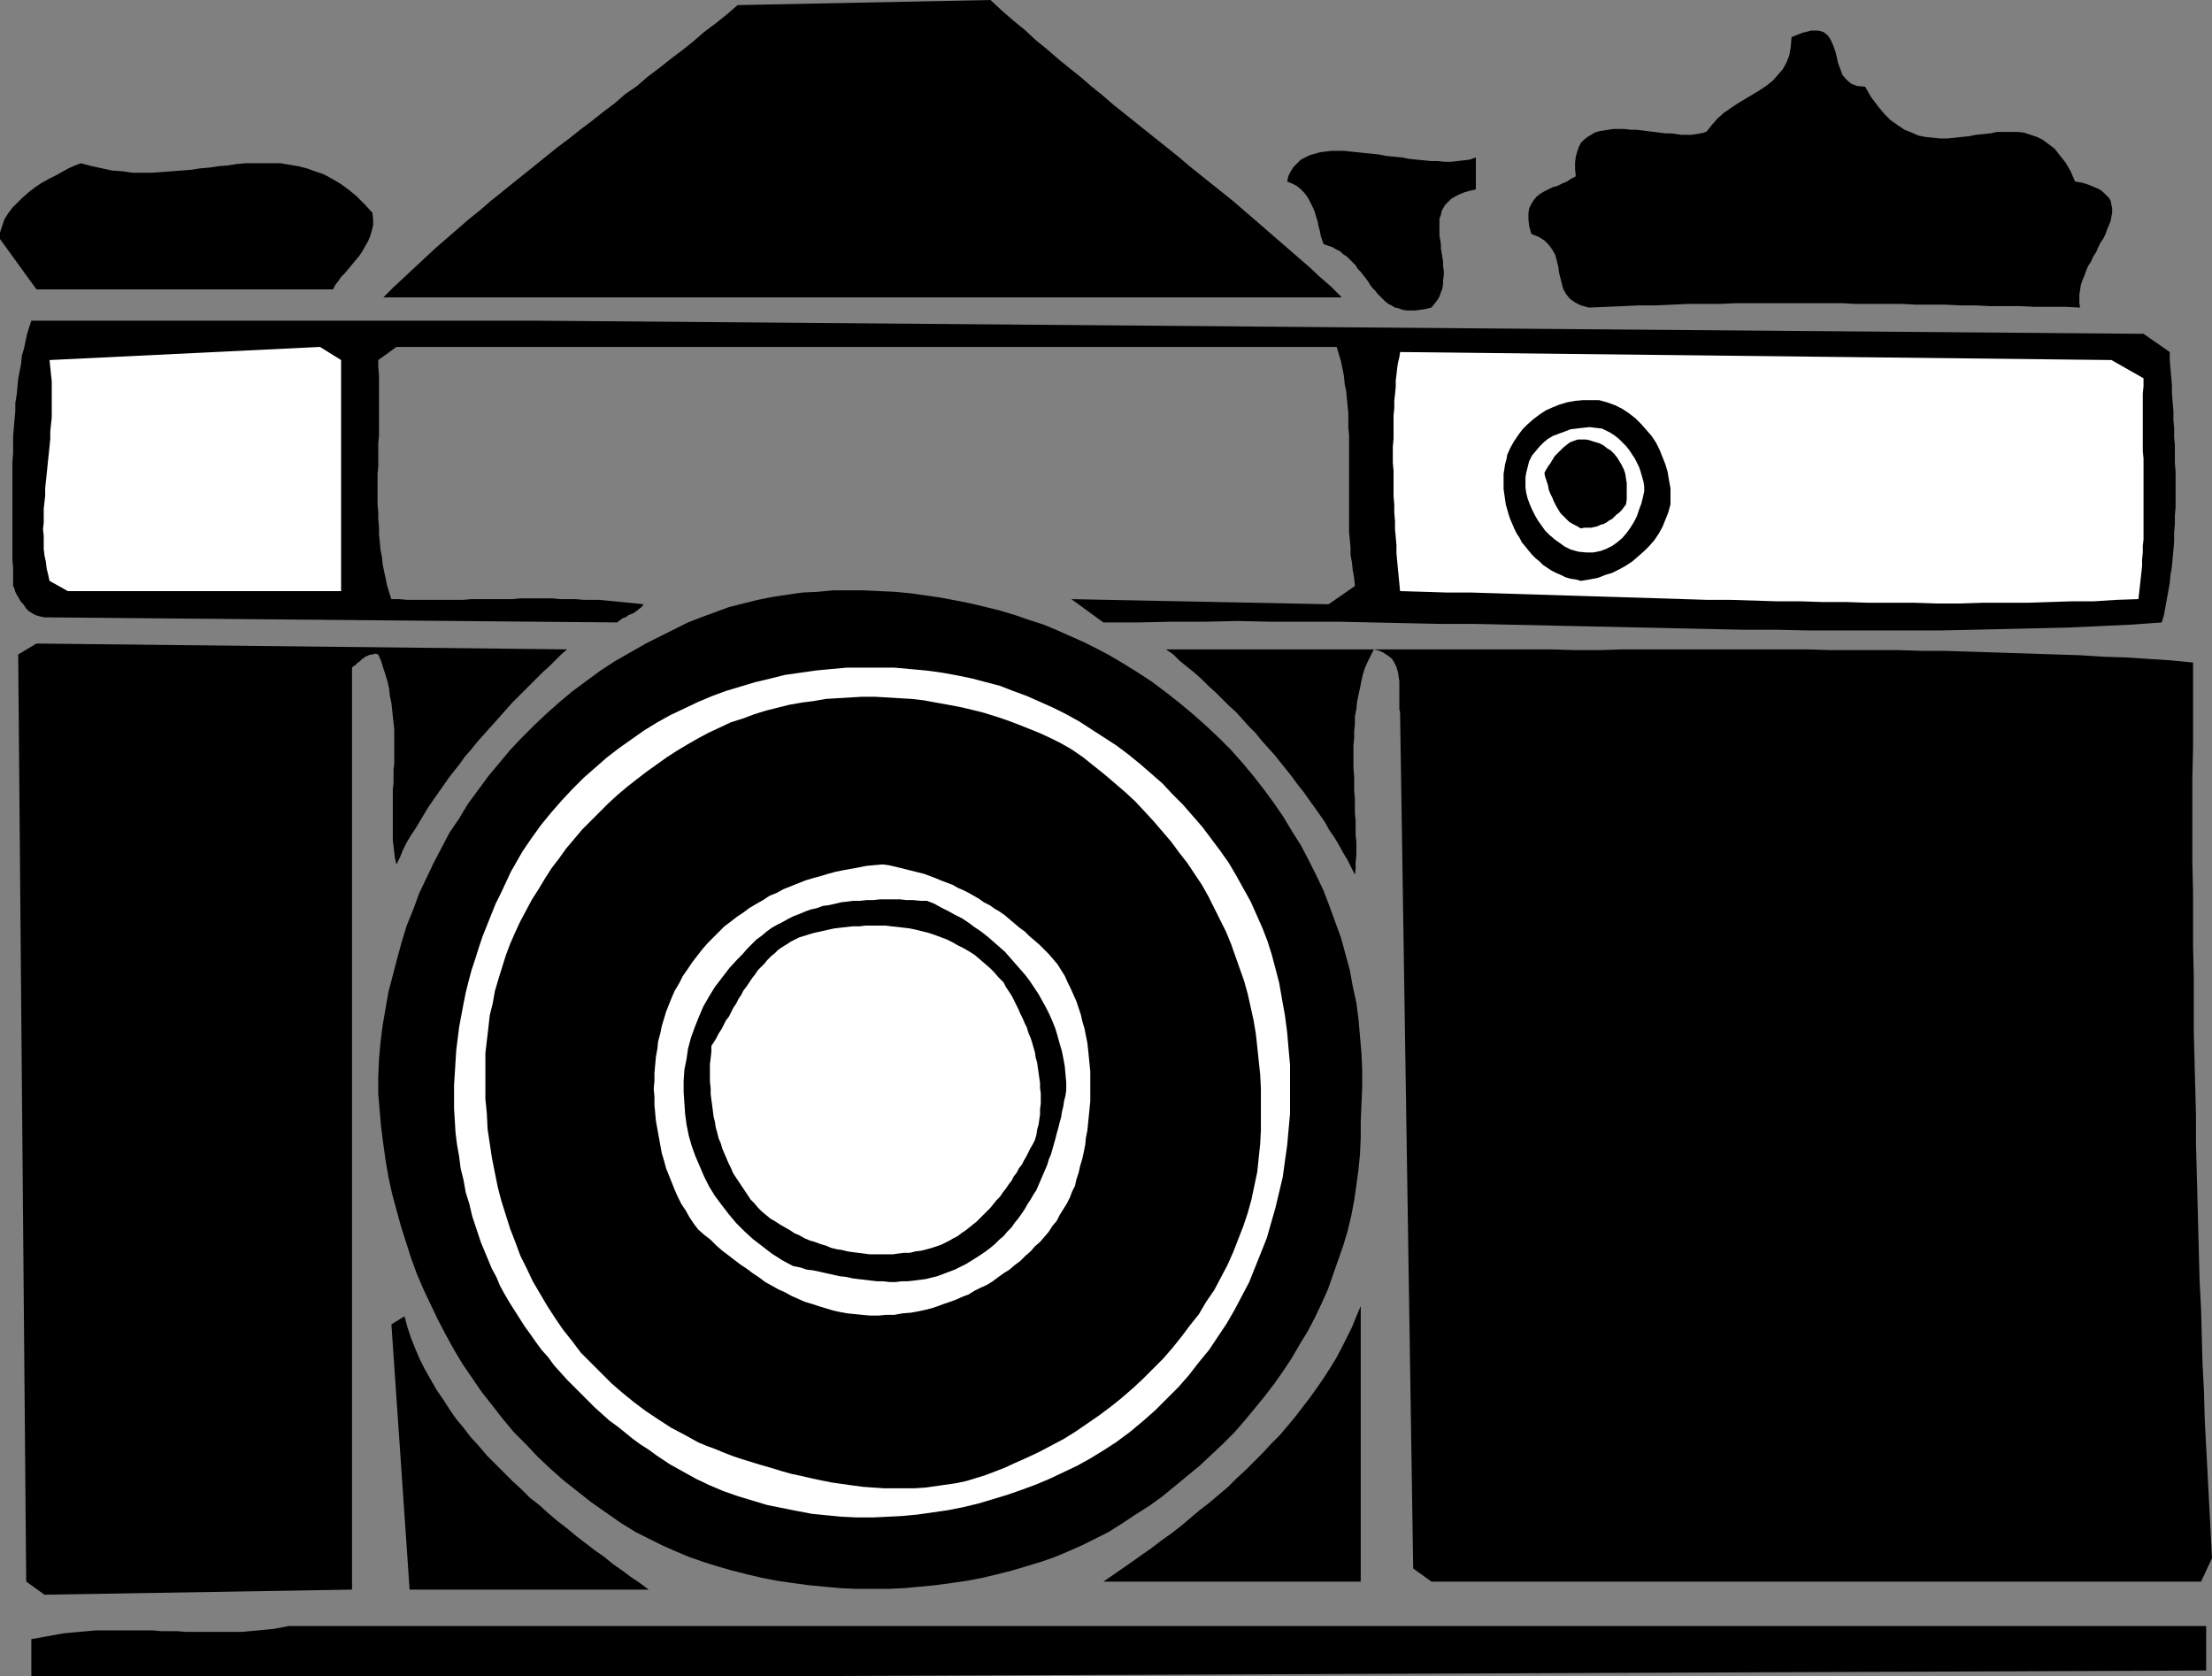 <?xml version="1.0" encoding="UTF-8" standalone="no"?>
<svg
   version="1.0"
   width="129.766mm"
   height="98.331mm"
   id="svg21"
   sodipodi:docname="Camera 06.wmf"
   xmlns:inkscape="http://www.inkscape.org/namespaces/inkscape"
   xmlns:sodipodi="http://sodipodi.sourceforge.net/DTD/sodipodi-0.dtd"
   xmlns="http://www.w3.org/2000/svg"
   xmlns:svg="http://www.w3.org/2000/svg">
  <rect width="100%" height="100%" fill="#808080" stroke="none"/>
  <sodipodi:namedview
     id="namedview21"
     pagecolor="#ffffff"
     bordercolor="#000000"
     borderopacity="0.25"
     inkscape:showpageshadow="2"
     inkscape:pageopacity="0.0"
     inkscape:pagecheckerboard="0"
     inkscape:deskcolor="#d1d1d1"
     inkscape:document-units="mm" />
  <defs
     id="defs1">
    <pattern
       id="WMFhbasepattern"
       patternUnits="userSpaceOnUse"
       width="6"
       height="6"
       x="0"
       y="0" />
  </defs>
  <path
     style="fill:#000000;fill-opacity:1;fill-rule:evenodd;stroke:none"
     d="M 8.08,64.149 H 73.851 l 0.485,-0.97 0.646,-0.808 0.646,-0.97 0.808,-0.808 0.808,-0.97 0.808,-0.97 0.808,-0.97 0.808,-0.97 0.646,-0.97 0.646,-1.131 0.646,-1.131 0.485,-1.131 0.323,-1.131 0.323,-1.293 v -1.293 l -0.162,-1.454 -1.778,-1.939 -1.778,-1.777 -1.778,-1.454 -1.778,-1.293 -1.939,-1.131 -1.778,-0.97 -1.939,-0.646 -1.778,-0.646 -1.939,-0.485 -1.939,-0.323 -1.939,-0.323 h -1.778 -1.939 -2.101 -1.939 l -1.939,0.162 -1.939,0.323 -2.101,0.162 -2.101,0.323 -1.939,0.162 -2.101,0.323 -2.101,0.162 -2.101,0.162 -2.101,0.162 -2.262,0.162 h -2.101 -2.262 l -2.262,-0.323 -2.262,-0.162 -2.262,-0.485 -2.262,-0.485 -2.424,-0.646 -1.293,0.485 -1.454,0.646 -1.454,0.808 -1.454,0.808 -1.616,0.808 L 9.211,40.558 7.757,41.527 6.302,42.658 5.01,43.789 3.878,44.92 2.747,46.051 1.778,47.344 0.97,48.637 0.485,50.091 0,51.545 v 1.454 z"
     id="path1" />
  <path
     style="fill:#000000;fill-opacity:1;fill-rule:evenodd;stroke:none"
     d="m 9.858,136.862 127.017,1.131 0.323,-0.323 0.323,-0.162 0.323,-0.323 0.323,-0.162 0.485,-0.162 0.323,-0.162 0.323,-0.323 0.485,-0.162 0.323,-0.162 0.485,-0.162 0.323,-0.323 0.323,-0.162 0.323,-0.323 0.485,-0.323 0.323,-0.323 0.323,-0.485 -1.616,-0.162 -1.616,-0.162 -1.616,-0.162 -1.616,-0.162 -1.778,-0.162 -1.616,-0.162 h -1.778 -1.616 l -1.778,-0.162 h -1.778 -1.616 l -1.778,-0.162 h -1.778 -1.778 -1.778 -1.778 l -1.778,0.162 h -1.778 -1.778 -1.939 -1.778 -1.778 l -1.778,0.162 H 101 99.222 97.445 95.505 93.889 92.112 90.173 L 88.557,132.822 h -1.778 l -0.485,-1.454 -0.485,-1.616 -0.323,-1.616 -0.323,-1.454 -0.323,-1.616 -0.162,-1.616 -0.323,-1.616 -0.162,-1.777 -0.162,-1.616 v -1.616 l -0.162,-1.616 v -1.616 l -0.162,-1.777 v -1.616 -1.777 -1.616 -1.777 l 0.162,-1.616 v -1.777 -1.616 -1.777 l 0.162,-1.616 v -1.777 -1.616 -1.777 -1.616 -1.777 -1.616 -1.616 -1.777 l -0.162,-1.616 v -1.616 l 4.04,-2.909 H 296.374 l 0.485,1.616 0.485,1.616 0.323,1.616 0.323,1.616 0.162,1.777 0.323,1.454 0.162,1.777 0.162,1.616 0.162,1.616 v 1.616 1.616 l 0.162,1.616 v 1.616 1.616 1.616 1.616 1.616 1.777 1.616 1.616 1.616 1.777 1.616 1.616 1.777 l 0.162,1.616 0.162,1.777 v 1.616 l 0.323,1.777 0.162,1.616 0.323,1.777 0.162,1.777 -5.818,4.04 -57.045,-1.131 7.11,5.171 h 7.434 l 7.434,-0.162 h 7.434 l 7.434,-0.162 7.595,0.162 h 7.434 7.595 l 7.434,0.162 7.434,0.162 7.595,0.162 h 7.434 l 7.595,0.162 7.434,0.162 7.434,0.162 7.595,0.162 7.434,0.162 7.434,0.162 7.272,0.162 7.434,0.162 h 7.434 l 7.272,0.162 h 7.272 7.272 7.272 7.11 l 7.272,-0.162 7.11,-0.162 6.949,-0.162 7.11,-0.162 6.949,-0.323 6.949,-0.323 6.787,-0.485 0.485,-1.616 0.323,-1.777 0.323,-1.777 0.323,-1.777 0.323,-1.777 0.162,-1.777 0.323,-1.939 0.162,-1.777 0.162,-1.777 0.162,-1.939 v -1.939 l 0.162,-1.939 V 114.24 l 0.162,-1.777 v -1.939 -1.939 -1.939 -2.101 l -0.162,-1.777 v -2.101 -1.939 l -0.162,-1.777 v -1.939 l -0.162,-1.939 v -1.939 l -0.162,-1.939 -0.162,-1.939 V 85.478 l -0.162,-1.939 -0.162,-1.777 -0.162,-1.939 V 78.045 L 475.265,74.006 118.776,71.097 H 6.949 L 6.464,72.551 5.979,74.167 5.656,75.621 5.333,77.237 4.848,78.853 4.686,80.63 4.363,82.246 4.04,84.024 3.878,85.64 3.717,87.417 3.394,89.356 v 1.777 l -0.162,1.777 -0.162,1.939 -0.162,1.777 v 1.939 1.939 l -0.162,1.939 v 1.939 1.777 2.101 1.939 1.939 1.939 1.939 1.939 2.101 1.939 1.939 l 0.162,2.101 v 1.939 1.939 l 0.323,0.646 0.162,0.646 0.323,0.646 0.323,0.485 0.323,0.646 0.323,0.485 0.485,0.485 0.323,0.485 0.323,0.485 0.485,0.485 0.485,0.323 0.485,0.323 0.646,0.323 0.485,0.162 0.646,0.162 z"
     id="path2" />
  <path
     style="fill:#000000;fill-opacity:1;fill-rule:evenodd;stroke:none"
     d="M 9.858,353.546 78.053,352.415 V 148.011 l 0.323,-0.323 0.323,-0.162 0.323,-0.323 0.323,-0.323 0.323,-0.162 0.323,-0.323 0.323,-0.323 0.323,-0.162 0.323,-0.323 0.485,-0.162 0.323,-0.162 0.485,-0.162 h 0.323 l 0.485,-0.162 h 0.323 l 0.485,0.162 0.646,1.454 0.485,1.616 0.485,1.454 0.485,1.616 0.323,1.454 0.162,1.616 0.323,1.454 0.162,1.454 0.162,1.616 0.162,1.454 0.162,1.454 v 1.454 1.616 1.454 1.454 1.454 l -0.162,1.454 v 1.616 1.293 l -0.162,1.454 v 1.454 1.454 1.454 1.454 1.293 1.454 1.293 1.454 l 0.162,1.293 0.162,1.454 0.162,1.293 0.323,1.293 0.808,-1.616 0.646,-1.616 0.808,-1.616 0.97,-1.616 0.97,-1.454 0.97,-1.616 0.97,-1.616 0.97,-1.616 1.131,-1.616 1.131,-1.616 1.131,-1.616 1.131,-1.616 1.131,-1.454 1.293,-1.616 1.131,-1.616 1.293,-1.454 1.293,-1.616 1.293,-1.454 1.293,-1.454 1.454,-1.616 1.293,-1.454 1.293,-1.454 1.293,-1.454 1.454,-1.454 1.293,-1.293 1.454,-1.454 1.293,-1.293 1.293,-1.293 1.454,-1.293 1.293,-1.293 1.293,-1.293 1.293,-1.131 -117.645,-1.293 -4.04,2.424 1.778,205.535 z"
     id="path3" />
  <path
     style="fill:#000000;fill-opacity:1;fill-rule:evenodd;stroke:none"
     d="m 164.832,371.644 324.331,-1.293 v -9.857 H 63.994 l -1.616,0.323 -1.778,0.323 -1.778,0.162 -1.616,0.162 -1.778,0.162 -1.778,0.162 H 51.874 50.096 48.318 46.541 44.763 42.986 41.208 l -1.939,-0.162 H 37.491 35.714 l -1.778,-0.162 H 31.997 30.219 28.442 26.664 24.725 22.947 21.17 l -1.778,0.162 -1.778,0.162 -1.778,0.162 -1.778,0.162 -1.778,0.323 -1.778,0.323 -1.778,0.323 -1.778,0.323 v 8.241 z"
     id="path4" />
  <path
     style="fill:#ffffff;fill-opacity:1;fill-rule:evenodd;stroke:none"
     d="M 15.029,131.045 H 75.629 V 79.823 l -4.686,-2.909 -59.954,2.909 0.162,1.616 0.162,1.616 0.162,1.454 v 1.616 1.616 1.616 1.616 1.616 l -0.162,1.454 -0.162,1.616 v 1.616 l -0.162,1.616 -0.162,1.616 -0.162,1.454 -0.162,1.616 -0.162,1.616 -0.162,1.454 -0.162,1.616 v 1.616 l -0.162,1.454 -0.162,1.454 v 1.616 1.454 l -0.162,1.454 0.162,1.454 v 1.454 1.454 l 0.162,1.454 0.323,1.454 0.162,1.454 0.323,1.293 0.323,1.454 z"
     id="path5" />
  <path
     style="fill:#000000;fill-opacity:1;fill-rule:evenodd;stroke:none"
     d="m 140.915,339.65 2.909,1.454 2.909,1.454 2.909,1.293 3.07,1.293 3.232,1.131 3.07,0.97 3.394,0.97 3.232,0.808 3.394,0.808 3.394,0.646 3.394,0.485 3.555,0.485 3.394,0.323 3.555,0.323 3.555,0.162 h 3.394 3.555 l 3.555,-0.162 3.555,-0.323 3.394,-0.323 3.555,-0.485 3.394,-0.485 3.394,-0.646 3.394,-0.808 3.232,-0.808 3.232,-0.97 3.232,-0.97 3.232,-1.131 3.07,-1.293 2.909,-1.293 2.909,-1.454 2.909,-1.454 3.07,-1.939 2.909,-1.939 3.07,-1.939 2.909,-2.101 2.747,-2.262 2.747,-2.262 2.747,-2.262 2.586,-2.424 2.586,-2.424 2.424,-2.424 2.262,-2.585 2.262,-2.747 2.262,-2.747 2.101,-2.747 1.939,-2.747 1.939,-2.909 1.778,-3.07 1.778,-2.909 1.616,-3.07 1.454,-3.07 1.454,-3.232 1.131,-3.232 1.131,-3.232 1.131,-3.232 0.97,-3.232 0.808,-3.393 0.646,-3.393 0.485,-3.393 0.485,-3.555 0.323,-3.393 0.162,-3.555 v -3.555 l 0.162,-3.878 0.162,-3.716 v -3.878 l -0.162,-3.716 -0.323,-3.716 -0.323,-3.716 -0.485,-3.716 -0.808,-3.716 -0.646,-3.555 -0.97,-3.555 -0.97,-3.555 -1.293,-3.555 -1.293,-3.555 -1.293,-3.393 -1.616,-3.393 -1.616,-3.232 -1.778,-3.393 -1.939,-3.07 -1.939,-3.232 -2.101,-3.07 -2.262,-3.07 -2.262,-2.909 -2.424,-2.909 -2.586,-2.909 -2.747,-2.747 -2.747,-2.585 -2.909,-2.585 -2.909,-2.424 -3.07,-2.424 -3.232,-2.424 -3.232,-2.101 -3.394,-2.101 -2.747,-1.616 -2.747,-1.454 -2.909,-1.454 -2.909,-1.293 -2.909,-1.293 -3.07,-1.293 -3.07,-0.97 -3.232,-1.131 -3.232,-0.97 -3.232,-0.808 -3.394,-0.808 -3.232,-0.646 -3.394,-0.646 -3.394,-0.485 -3.394,-0.485 -3.394,-0.323 -3.555,-0.162 -3.394,-0.162 h -3.394 -3.394 l -3.394,0.323 -3.394,0.162 -3.394,0.485 -3.232,0.485 -3.232,0.646 -3.232,0.808 -3.232,0.808 -3.07,1.131 -3.07,1.131 -2.909,1.131 -2.909,1.454 -2.909,1.454 -3.555,1.777 -3.394,1.939 -3.394,1.939 -3.232,2.101 -3.07,2.262 -3.07,2.262 -2.909,2.424 -2.909,2.585 -2.747,2.585 -2.747,2.747 -2.586,2.747 -2.424,2.909 -2.424,2.909 -2.262,3.07 -2.262,3.07 -1.939,3.232 -2.101,3.07 -1.778,3.393 -1.778,3.393 -1.616,3.393 -1.616,3.393 -1.293,3.555 -1.454,3.555 -1.131,3.716 -0.97,3.555 -0.97,3.716 -0.97,3.716 -0.646,3.716 -0.646,3.716 -0.485,3.878 -0.323,3.716 -0.162,3.878 v 3.716 l 0.323,3.716 0.323,3.716 0.485,3.716 0.485,3.555 0.646,3.716 0.808,3.716 0.97,3.555 0.97,3.555 1.131,3.555 1.131,3.555 1.293,3.555 1.454,3.393 1.616,3.393 1.616,3.393 1.778,3.393 1.778,3.232 1.939,3.232 2.101,3.07 2.101,3.07 2.424,3.07 2.262,2.909 2.424,2.909 2.747,2.747 2.586,2.747 2.747,2.585 2.909,2.585 3.07,2.424 3.07,2.424 3.232,2.262 3.232,2.262 z"
     id="path6" />
  <path
     style="fill:#000000;fill-opacity:1;fill-rule:evenodd;stroke:none"
     d="m 297.505,65.926 -2.424,-2.424 -2.424,-2.101 -2.424,-2.262 -2.424,-2.101 -2.424,-2.101 -2.424,-2.101 -2.424,-2.101 -2.424,-2.101 -2.262,-1.939 -2.424,-2.101 -2.424,-1.939 -2.424,-1.939 -2.424,-1.939 -2.424,-1.939 -2.262,-1.939 -2.424,-1.939 -2.424,-1.939 -2.424,-1.939 -2.424,-1.939 -2.424,-1.939 -2.424,-1.939 -2.424,-2.101 -2.424,-1.939 -2.424,-2.101 -2.424,-1.939 -2.586,-2.101 -2.424,-2.101 -2.586,-2.101 -2.424,-2.262 -2.586,-2.101 -2.586,-2.262 L 219.614,0 l -56.075,1.131 -2.424,2.101 -2.424,1.939 -2.586,1.939 -2.424,2.101 -2.424,1.939 -2.586,1.939 -2.424,1.939 -2.586,1.939 -2.424,2.101 -2.586,1.777 -2.424,2.101 -2.586,1.939 -2.424,1.939 -2.586,1.939 -2.424,1.939 -2.586,1.939 -2.424,1.939 -2.586,2.101 -2.424,1.939 -2.424,1.939 -2.586,2.101 -2.424,1.939 -2.424,2.101 -2.424,1.939 -2.424,2.101 -2.424,2.101 -2.424,2.101 -2.262,2.101 -2.424,2.262 -2.262,2.101 -2.424,2.262 -2.262,2.262 z"
     id="path7" />
  <path
     style="fill:#000000;fill-opacity:1;fill-rule:evenodd;stroke:none"
     d="m 90.819,352.415 h 1.293 1.454 1.454 1.454 1.454 1.616 1.616 1.616 1.616 1.778 1.616 1.778 1.778 1.778 1.778 1.778 1.778 1.778 1.778 1.778 1.778 1.778 1.778 1.778 1.616 1.778 1.616 1.616 1.616 1.616 1.616 1.454 l -1.939,-1.454 -1.939,-1.293 -1.939,-1.454 -2.101,-1.454 -1.939,-1.616 -2.101,-1.454 -2.101,-1.616 -2.101,-1.616 -1.939,-1.616 -2.101,-1.616 -2.101,-1.777 -1.939,-1.777 -2.101,-1.616 -1.939,-1.939 -1.939,-1.777 -1.939,-1.939 -1.778,-1.777 -1.939,-1.939 -1.778,-2.101 -1.778,-1.939 -1.616,-2.101 -1.616,-1.939 -1.454,-2.101 -1.454,-2.262 -1.454,-2.101 -1.293,-2.262 -1.293,-2.262 -1.131,-2.262 -0.97,-2.262 -0.97,-2.424 -0.808,-2.424 -0.646,-2.424 -2.909,1.777 z"
     id="path8" />
  <path
     style="fill:#ffffff;fill-opacity:1;fill-rule:evenodd;stroke:none"
     d="m 145.601,322.684 2.909,1.939 2.909,1.616 2.909,1.616 3.07,1.454 3.07,1.293 3.232,1.131 3.232,0.97 3.232,0.97 3.232,0.646 3.232,0.646 3.394,0.646 3.232,0.323 3.394,0.323 3.394,0.162 h 3.394 l 3.394,-0.162 3.232,-0.162 3.394,-0.323 3.394,-0.485 3.394,-0.485 3.232,-0.646 3.394,-0.808 3.232,-0.97 3.232,-0.97 3.232,-1.131 3.07,-1.131 3.07,-1.293 3.07,-1.454 3.07,-1.454 2.909,-1.616 2.909,-1.777 2.747,-1.777 3.07,-2.262 2.909,-2.424 2.747,-2.424 2.586,-2.585 2.586,-2.585 2.262,-2.585 2.262,-2.909 2.262,-2.747 1.939,-2.909 1.939,-2.909 1.778,-3.07 1.616,-3.07 1.616,-3.07 1.293,-3.232 1.293,-3.232 1.293,-3.232 0.97,-3.393 0.97,-3.393 0.808,-3.393 0.808,-3.393 0.485,-3.555 0.485,-3.393 0.323,-3.555 0.323,-3.555 v -3.555 -3.716 -3.555 l -0.323,-3.555 -0.323,-3.716 -0.485,-3.716 -0.646,-3.555 -0.646,-3.716 -0.808,-3.07 -0.808,-3.07 -0.97,-3.07 -1.131,-2.909 -1.293,-2.909 -1.293,-2.909 -1.616,-2.909 -1.616,-2.909 -1.616,-2.747 -1.939,-2.747 -1.939,-2.585 -1.939,-2.585 -2.101,-2.424 -2.262,-2.585 -2.262,-2.262 -2.262,-2.424 -2.586,-2.262 -2.424,-2.101 -2.586,-2.101 -2.586,-1.939 -2.747,-1.777 -2.747,-1.777 -2.747,-1.777 -2.909,-1.616 -2.909,-1.454 -2.909,-1.293 -2.909,-1.293 -3.07,-1.131 -2.909,-1.131 -3.07,-0.808 -3.07,-0.808 -3.07,-0.646 -3.555,-0.646 -3.555,-0.485 -3.555,-0.323 -3.555,-0.323 h -3.555 -3.555 -3.394 l -3.555,0.323 -3.394,0.323 -3.394,0.485 -3.394,0.485 -3.232,0.808 -3.394,0.808 -3.232,0.97 -3.232,0.97 -3.07,1.131 -3.07,1.293 -3.07,1.454 -3.07,1.454 -2.909,1.616 -2.909,1.777 -2.747,1.939 -2.747,1.939 -2.747,2.101 -2.586,2.262 -2.586,2.262 -2.424,2.424 -2.424,2.585 -2.262,2.585 -2.262,2.747 -2.101,2.909 -2.101,3.07 -1.293,2.262 -1.293,2.262 -1.131,2.424 -1.131,2.424 -1.131,2.262 -0.97,2.424 -0.97,2.424 -0.97,2.424 -0.808,2.424 -0.808,2.585 -0.808,2.424 -0.646,2.424 -0.646,2.585 -0.485,2.424 -0.485,2.585 -0.485,2.585 -0.323,2.585 -0.323,2.585 -0.162,2.585 -0.162,2.585 -0.162,2.585 v 2.585 2.585 l 0.162,2.585 0.162,2.747 0.323,2.585 0.485,2.747 0.323,2.585 0.646,2.585 0.485,2.747 0.808,2.585 0.646,2.747 0.646,1.939 0.646,1.939 0.646,1.939 0.808,1.939 0.808,1.939 0.808,1.939 0.97,1.777 0.808,1.939 0.97,1.777 1.131,1.939 1.131,1.777 1.131,1.777 1.131,1.777 1.293,1.777 1.131,1.616 1.293,1.777 1.454,1.616 1.293,1.777 1.454,1.616 1.454,1.616 1.454,1.454 1.616,1.616 1.454,1.454 1.616,1.616 1.616,1.454 1.616,1.454 1.778,1.293 1.616,1.293 1.778,1.454 1.778,1.293 1.778,1.131 z"
     id="path9" />
  <path
     style="fill:#000000;fill-opacity:1;fill-rule:evenodd;stroke:none"
     d="m 154.813,319.775 1.939,0.808 1.778,0.646 1.939,0.808 2.101,0.808 1.939,0.646 2.101,0.646 2.101,0.646 2.262,0.646 2.101,0.646 2.262,0.646 2.262,0.485 2.101,0.485 2.262,0.485 2.424,0.485 2.262,0.323 2.262,0.323 2.424,0.323 2.262,0.162 2.424,0.162 h 2.262 2.262 2.262 l 2.424,-0.162 2.262,-0.323 2.262,-0.323 2.262,-0.323 2.262,-0.485 2.101,-0.646 2.101,-0.646 2.101,-0.808 2.101,-0.808 2.101,-0.97 2.909,-1.293 2.747,-1.293 2.747,-1.454 2.747,-1.454 2.586,-1.616 2.586,-1.777 2.586,-1.777 2.586,-1.939 2.424,-1.939 2.424,-2.101 2.262,-2.101 2.262,-2.262 2.262,-2.262 2.101,-2.424 1.939,-2.424 1.939,-2.585 1.939,-2.424 1.616,-2.747 1.778,-2.585 1.454,-2.747 1.454,-2.747 1.293,-2.909 1.131,-2.909 1.131,-2.909 0.97,-2.909 0.808,-2.909 0.646,-3.07 0.646,-3.07 0.323,-3.07 0.323,-3.07 0.162,-3.07 v -3.07 -3.232 -3.07 l -0.162,-3.07 -0.323,-3.07 -0.323,-3.07 -0.323,-2.909 -0.485,-2.909 -0.646,-2.909 -0.646,-2.909 -0.808,-2.909 -0.97,-2.747 -0.97,-2.747 -0.97,-2.747 -1.131,-2.747 -1.293,-2.585 -1.293,-2.585 -1.293,-2.585 -1.454,-2.585 -1.616,-2.424 -1.616,-2.424 -1.778,-2.262 -1.778,-2.424 -1.939,-2.262 -1.939,-2.262 -1.939,-2.101 -2.101,-2.262 -2.262,-2.101 -2.262,-1.939 -2.262,-1.939 -2.424,-1.939 -2.424,-1.939 -2.586,-1.777 -2.262,-1.293 -2.262,-1.131 -2.424,-1.131 -2.424,-0.97 -2.424,-0.97 -2.586,-0.97 -2.424,-0.808 -2.586,-0.808 -2.586,-0.646 -2.747,-0.646 -2.586,-0.485 -2.747,-0.485 -2.586,-0.485 -2.747,-0.323 -2.747,-0.162 -2.747,-0.162 -2.747,-0.162 h -2.747 l -2.747,0.162 -2.747,0.162 -2.586,0.162 -2.747,0.485 -2.586,0.323 -2.747,0.485 -2.586,0.646 -2.586,0.646 -2.586,0.808 -2.586,0.97 -2.586,0.808 -2.424,1.131 -2.424,1.131 -2.424,1.293 -2.262,1.293 -2.424,1.454 -2.262,1.454 -2.262,1.616 -2.262,1.616 -2.101,1.616 -2.262,1.777 -2.101,1.777 -1.939,1.777 -1.939,1.939 -1.939,1.939 -1.939,1.939 -1.778,2.101 -1.778,2.101 -1.616,2.262 -1.616,2.101 -1.454,2.262 -1.454,2.424 -1.454,2.262 -1.293,2.424 -1.293,2.424 -1.131,2.424 -1.131,2.585 -0.97,2.585 -0.808,2.585 -0.808,2.585 -0.808,2.747 -0.485,2.747 -0.646,2.585 -0.323,2.909 -0.323,2.747 -0.323,2.747 v 3.393 3.393 3.393 l 0.323,3.232 0.162,3.393 0.485,3.232 0.485,3.232 0.646,3.232 0.646,3.232 0.808,3.07 0.97,3.07 0.97,3.07 1.131,2.909 1.131,3.07 1.454,2.909 1.293,2.747 1.616,2.747 1.616,2.747 1.778,2.747 1.778,2.585 1.939,2.424 1.939,2.585 2.262,2.262 2.262,2.262 2.262,2.262 2.424,2.101 2.586,2.101 2.586,1.939 2.909,1.939 2.747,1.777 3.07,1.616 z"
     id="path10" />
  <path
     style="fill:#ffffff;fill-opacity:1;fill-rule:evenodd;stroke:none"
     d="m 154.813,272.592 1.293,1.131 1.454,1.131 1.293,1.293 1.293,1.131 1.293,0.97 1.454,1.131 1.293,0.97 1.454,0.97 1.293,0.97 1.454,0.97 1.293,0.97 1.454,0.808 1.454,0.808 1.454,0.646 1.454,0.808 1.454,0.646 1.454,0.646 1.616,0.485 1.454,0.485 1.616,0.485 1.616,0.485 1.454,0.323 1.778,0.323 1.616,0.162 1.616,0.162 1.778,0.162 h 1.778 l 1.778,-0.162 h 1.778 l 1.778,-0.323 1.939,-0.162 1.778,-0.323 1.454,-0.323 1.293,-0.323 1.454,-0.485 1.293,-0.485 1.454,-0.485 1.293,-0.485 1.454,-0.646 1.293,-0.485 1.293,-0.808 1.293,-0.646 1.454,-0.646 1.293,-0.808 1.293,-0.97 1.131,-0.808 1.293,-0.808 1.131,-0.97 1.293,-0.97 1.131,-1.131 1.131,-0.97 0.97,-1.131 1.131,-0.97 0.97,-1.131 0.97,-1.131 0.808,-1.293 0.97,-1.131 0.646,-1.293 0.808,-1.293 0.808,-1.293 0.646,-1.293 0.485,-1.293 0.646,-1.293 0.323,-1.454 0.485,-1.454 0.323,-1.454 0.485,-1.616 0.323,-1.454 0.323,-1.616 0.162,-1.616 0.323,-1.616 0.162,-1.616 0.162,-1.616 0.162,-1.616 0.162,-1.616 v -1.616 -1.616 -1.616 -1.777 l -0.162,-1.616 -0.162,-1.616 -0.162,-1.616 -0.162,-1.454 -0.323,-1.616 -0.323,-1.616 -0.485,-1.616 -0.323,-1.454 -0.485,-1.454 -0.485,-1.454 -0.646,-1.454 -0.646,-1.454 -0.646,-1.293 -0.646,-1.454 -0.808,-1.293 -0.808,-1.293 -0.97,-1.131 -0.97,-1.131 -1.131,-1.131 -0.97,-0.97 -1.131,-0.97 -1.131,-0.97 -0.97,-0.97 -1.131,-0.808 -1.131,-0.97 -0.97,-0.808 -1.131,-0.97 -1.131,-0.808 -1.131,-0.646 -1.131,-0.808 -1.293,-0.646 -1.131,-0.808 -1.131,-0.646 -1.131,-0.646 -1.293,-0.646 -1.131,-0.485 -1.131,-0.646 -1.293,-0.485 -1.293,-0.485 -1.131,-0.485 -1.293,-0.485 -1.293,-0.485 -1.293,-0.323 -1.293,-0.323 -1.293,-0.323 -1.293,-0.323 -1.293,-0.323 -1.454,-0.323 -1.293,-0.162 -1.778,0.162 -1.778,0.162 -1.616,0.323 -1.778,0.323 -1.778,0.323 -1.616,0.323 -1.778,0.485 -1.616,0.485 -1.778,0.485 -1.616,0.485 -1.616,0.646 -1.616,0.646 -1.616,0.646 -1.454,0.808 -1.616,0.646 -1.454,0.97 -1.454,0.808 -1.616,0.97 -1.293,0.97 -1.454,0.97 -1.454,1.131 -1.293,0.97 -1.293,1.293 -1.131,1.131 -1.293,1.293 -1.131,1.293 -1.131,1.454 -1.131,1.454 -0.97,1.454 -1.131,1.616 -0.808,1.616 -0.97,1.616 -0.646,1.454 -0.646,1.616 -0.646,1.616 -0.485,1.616 -0.485,1.616 -0.323,1.616 -0.485,1.777 -0.162,1.616 -0.323,1.777 -0.162,1.777 -0.162,1.777 v 1.777 l -0.162,1.777 0.162,1.777 v 1.777 l 0.162,1.777 0.162,1.777 0.323,1.777 0.323,1.777 0.323,1.777 0.323,1.777 0.485,1.616 0.485,1.777 0.646,1.616 0.646,1.616 0.646,1.616 0.646,1.454 0.808,1.616 0.97,1.454 0.808,1.454 0.97,1.454 z"
     id="path11" />
  <path
     style="fill:#000000;fill-opacity:1;fill-rule:evenodd;stroke:none"
     d="m 175.821,280.672 1.616,0.323 1.454,0.485 1.454,0.162 1.454,0.323 1.454,0.323 1.454,0.323 1.454,0.323 1.454,0.162 1.454,0.323 1.293,0.162 1.454,0.162 1.293,0.162 1.454,0.162 h 1.293 l 1.454,0.162 h 1.293 l 1.293,-0.162 h 1.293 l 1.454,-0.162 1.293,-0.162 1.293,-0.162 1.293,-0.323 1.293,-0.323 1.293,-0.485 1.293,-0.485 1.293,-0.485 1.293,-0.646 1.293,-0.646 1.293,-0.808 1.293,-0.808 1.454,-0.97 1.293,-0.97 0.97,-0.808 0.97,-0.97 0.97,-0.808 0.808,-0.97 0.97,-0.97 0.646,-0.97 0.808,-0.97 0.808,-1.131 0.646,-0.97 0.646,-1.131 0.646,-0.97 0.646,-1.131 0.646,-0.97 0.485,-1.131 0.485,-1.131 0.485,-1.131 0.485,-1.131 0.485,-1.131 0.323,-1.131 0.485,-1.131 0.323,-1.131 0.323,-1.131 0.323,-1.131 0.323,-1.293 0.323,-1.131 0.323,-1.293 0.323,-1.131 0.162,-1.131 0.323,-1.293 0.162,-1.131 0.323,-1.293 0.162,-1.131 v -1.777 l -0.162,-1.777 -0.162,-1.777 -0.323,-1.777 -0.323,-1.616 -0.485,-1.616 -0.485,-1.777 -0.485,-1.616 -0.646,-1.616 -0.646,-1.454 -0.808,-1.616 -0.808,-1.454 -0.808,-1.454 -0.97,-1.454 -0.97,-1.454 -0.97,-1.293 -1.131,-1.293 -1.131,-1.293 -1.131,-1.293 -1.131,-1.293 -1.293,-1.131 -1.293,-1.131 -1.293,-1.131 -1.454,-1.131 -1.454,-0.97 -1.293,-0.97 -1.454,-0.97 -1.616,-0.808 -1.454,-0.808 -1.616,-0.808 -1.454,-0.808 -1.616,-0.646 h -1.454 l -1.616,-0.162 h -1.454 l -1.454,-0.162 h -1.616 -1.454 -1.454 l -1.454,0.162 h -1.454 l -1.454,0.162 h -1.454 l -1.293,0.162 -1.454,0.162 -1.293,0.323 -1.454,0.323 -1.293,0.162 -1.293,0.485 -1.454,0.323 -1.293,0.485 -1.131,0.485 -1.293,0.485 -1.293,0.646 -1.131,0.646 -1.293,0.646 -1.131,0.646 -1.131,0.808 -1.131,0.97 -1.131,0.808 -0.97,0.97 -1.131,1.131 -0.97,1.131 -1.131,1.131 -1.778,1.939 -1.616,2.101 -1.616,2.101 -1.293,2.101 -1.293,2.262 -0.97,2.262 -0.97,2.424 -0.808,2.262 -0.646,2.424 -0.323,2.262 -0.485,2.424 -0.162,2.424 v 2.424 l 0.162,2.424 0.162,2.424 0.323,2.424 0.485,2.424 0.646,2.262 0.808,2.262 0.97,2.262 0.97,2.262 1.131,2.262 1.293,2.101 1.454,1.939 1.616,2.101 1.616,1.939 1.778,1.777 1.939,1.777 2.101,1.616 2.101,1.616 2.262,1.454 z"
     id="path12" />
  <path
     style="fill:#ffffff;fill-opacity:1;fill-rule:evenodd;stroke:none"
     d="m 168.872,268.553 0.97,0.808 0.97,0.808 1.131,0.646 0.97,0.646 1.131,0.646 1.131,0.646 0.97,0.646 1.131,0.485 1.131,0.646 1.131,0.485 1.131,0.323 1.293,0.485 1.131,0.323 1.131,0.485 1.293,0.323 1.131,0.162 1.293,0.323 1.131,0.162 1.293,0.162 1.293,0.162 1.131,0.162 h 1.293 1.293 1.293 1.293 l 1.131,-0.162 1.293,-0.162 h 1.293 l 1.293,-0.323 1.293,-0.162 1.293,-0.323 1.131,-0.323 0.97,-0.323 0.97,-0.323 0.97,-0.485 0.97,-0.485 0.808,-0.485 0.97,-0.485 0.808,-0.646 0.97,-0.646 0.808,-0.646 0.808,-0.646 0.808,-0.646 0.808,-0.808 0.646,-0.646 0.808,-0.808 0.808,-0.808 0.646,-0.808 0.646,-0.808 0.808,-0.808 0.646,-0.97 0.646,-0.808 0.646,-0.97 0.646,-0.808 0.485,-0.97 0.646,-0.808 0.485,-0.97 0.646,-0.808 0.485,-0.97 0.485,-0.808 0.485,-0.97 0.485,-0.97 0.485,-0.808 0.485,-0.97 0.323,-1.131 0.162,-1.131 0.323,-1.131 0.162,-1.131 0.162,-1.131 v -1.131 l 0.162,-1.293 v -1.131 -1.131 l -0.162,-1.131 v -1.131 l -0.162,-1.131 -0.162,-1.131 -0.162,-1.131 -0.162,-1.131 -0.323,-1.131 -0.162,-1.131 -0.323,-1.131 -0.323,-1.131 -0.323,-0.97 -0.485,-1.131 -0.323,-1.131 -0.485,-0.97 -0.485,-1.131 -0.485,-0.97 -0.485,-1.131 -0.485,-0.97 -0.485,-0.97 -0.485,-0.97 -0.646,-0.97 -0.646,-0.97 -0.485,-0.97 -1.131,-1.131 -0.97,-1.131 -0.97,-0.97 -1.131,-0.97 -1.131,-0.97 -1.131,-0.97 -1.293,-0.808 -1.131,-0.646 -1.293,-0.646 -1.131,-0.646 -1.293,-0.646 -1.293,-0.485 -1.293,-0.485 -1.454,-0.485 -1.293,-0.323 -1.293,-0.323 -1.454,-0.323 -1.293,-0.162 -1.454,-0.162 -1.454,-0.162 -1.293,-0.162 h -1.454 -1.454 -1.454 l -1.454,0.162 h -1.454 l -1.454,0.162 -1.454,0.162 -1.293,0.162 -1.454,0.323 -1.454,0.323 -1.454,0.323 -1.131,0.323 -0.97,0.323 -1.131,0.323 -0.97,0.485 -0.97,0.485 -0.97,0.646 -0.808,0.485 -0.97,0.646 -0.808,0.808 -0.808,0.646 -0.808,0.808 -0.646,0.808 -0.646,0.646 -0.808,0.808 -0.646,0.97 -0.646,0.808 -0.646,0.97 -0.646,0.97 -0.646,0.808 -0.485,0.97 -0.646,0.97 -0.485,0.97 -0.646,0.97 -0.485,0.97 -0.485,0.97 -0.646,0.808 -0.485,0.97 -0.485,0.97 -0.646,0.97 -0.485,0.97 -0.485,0.808 -0.646,0.97 v 1.293 l -0.162,1.454 -0.162,1.293 v 1.293 1.293 1.293 l 0.162,1.454 v 1.293 l 0.162,1.293 0.162,1.131 0.162,1.293 0.162,1.293 0.323,1.293 0.162,1.131 0.323,1.131 0.323,1.293 0.485,1.131 0.323,1.131 0.485,1.131 0.485,1.131 0.485,1.131 0.485,0.97 0.485,1.131 0.646,0.97 0.646,0.97 0.646,0.97 0.646,0.97 0.646,0.97 0.646,0.97 0.808,0.808 0.808,0.97 z"
     id="path13" />
  <path
     style="fill:#000000;fill-opacity:1;fill-rule:evenodd;stroke:none"
     d="m 301.707,350.638 v -61.079 l -0.97,2.262 -0.97,2.424 -1.131,2.262 -1.131,2.262 -1.293,2.424 -1.293,2.101 -1.454,2.262 -1.454,2.101 -1.616,2.262 -1.616,2.101 -1.616,2.101 -1.616,1.939 -1.778,2.101 -1.939,1.939 -1.778,1.939 -1.939,1.939 -1.939,1.939 -1.939,1.777 -1.939,1.939 -2.101,1.777 -2.101,1.777 -2.101,1.616 -2.101,1.777 -2.101,1.777 -2.101,1.616 -2.262,1.616 -2.101,1.616 -2.101,1.454 -2.262,1.616 -2.101,1.454 -2.101,1.454 -2.101,1.454 z"
     id="path14" />
  <path
     style="fill:#000000;fill-opacity:1;fill-rule:evenodd;stroke:none"
     d="m 300.414,193.901 0.162,-1.293 v -1.454 l 0.162,-1.454 v -1.454 -1.616 l -0.162,-1.454 v -1.616 -1.616 l -0.162,-1.616 v -1.616 -1.616 l -0.162,-1.616 v -1.777 -1.616 l -0.162,-1.777 v -1.616 -1.616 -1.777 l 0.162,-1.616 v -1.616 l 0.162,-1.616 v -1.616 l 0.323,-1.616 0.162,-1.616 0.323,-1.616 0.323,-1.454 0.323,-1.616 0.323,-1.454 0.485,-1.454 0.646,-1.454 0.646,-1.293 0.646,-1.293 1.293,0.323 0.97,0.485 0.97,0.646 0.808,0.646 0.485,0.808 0.485,0.97 0.323,1.131 0.162,0.97 0.162,1.131 v 1.131 1.131 0.97 1.131 0.808 0.97 l 0.162,0.646 2.909,189.861 4.04,2.909 h 170.649 l 2.424,-5.171 -0.323,-6.302 -0.323,-6.14 -0.323,-6.14 -0.323,-6.14 -0.323,-6.14 -0.162,-6.14 -0.323,-6.14 -0.162,-6.14 -0.162,-5.979 -0.323,-6.14 -0.162,-6.14 -0.162,-6.14 -0.162,-6.14 -0.162,-6.14 -0.162,-6.14 v -6.14 l -0.162,-6.14 -0.162,-6.302 -0.162,-6.14 v -6.14 -6.302 l -0.162,-6.14 v -6.302 -6.14 l -0.162,-6.302 v -6.302 -6.302 -6.302 l 0.162,-6.463 v -6.302 -6.463 -6.302 l -5.01,-0.485 -5.01,-0.323 -5.01,-0.323 -5.01,-0.162 -5.01,-0.323 -5.01,-0.162 -5.01,-0.162 -5.01,-0.162 -5.01,-0.162 -5.01,-0.162 -5.01,-0.162 h -5.01 l -5.01,-0.162 h -5.01 -5.01 -5.171 l -5.01,-0.162 h -5.01 -5.171 -5.171 -5.01 -5.171 -5.171 -5.171 -5.171 l -5.333,0.162 h -5.333 l -5.171,-0.162 h -5.333 -5.333 -5.333 -5.494 -63.994 l 1.616,1.131 1.454,1.454 1.616,1.293 1.616,1.293 1.616,1.454 1.454,1.454 1.616,1.454 1.454,1.454 1.454,1.454 1.616,1.454 1.454,1.616 1.454,1.616 1.454,1.454 1.293,1.616 1.454,1.616 1.454,1.616 1.293,1.616 1.293,1.616 1.293,1.616 1.293,1.777 1.293,1.616 1.131,1.616 1.293,1.777 1.131,1.616 1.131,1.616 0.97,1.777 1.131,1.616 0.97,1.616 0.97,1.777 0.97,1.616 0.808,1.616 z"
     id="path15" />
  <path
     style="fill:#000000;fill-opacity:1;fill-rule:evenodd;stroke:none"
     d="m 293.465,54.131 0.97,0.323 0.97,0.323 0.808,0.485 0.97,0.485 0.646,0.646 0.808,0.485 0.646,0.646 0.646,0.646 0.646,0.646 0.485,0.808 0.646,0.646 0.485,0.646 0.646,0.808 0.485,0.646 0.485,0.808 0.485,0.646 0.646,0.646 0.485,0.646 0.646,0.646 0.485,0.485 0.646,0.646 0.646,0.485 0.646,0.323 0.808,0.485 0.808,0.162 0.808,0.323 0.97,0.162 h 0.97 0.97 l 1.131,-0.162 1.131,-0.162 1.293,-0.323 0.646,-0.808 0.646,-0.808 0.485,-0.808 0.323,-0.97 0.323,-0.808 0.162,-0.97 v -0.97 l 0.162,-0.97 v -0.97 l -0.162,-1.131 v -0.97 l -0.162,-0.97 -0.162,-0.97 -0.162,-0.97 v -0.97 l -0.162,-0.97 -0.162,-0.97 v -0.97 -0.97 -0.808 -0.97 l 0.323,-0.808 0.162,-0.808 0.323,-0.646 0.485,-0.808 0.646,-0.646 0.646,-0.646 0.808,-0.485 0.97,-0.485 1.131,-0.485 1.131,-0.323 1.454,-0.323 v -7.11 l -1.293,0.485 -1.293,0.162 -1.454,0.162 -1.454,0.162 h -1.454 l -1.616,-0.162 h -1.454 l -1.616,-0.162 -1.616,-0.162 -1.616,-0.162 -1.616,-0.323 -1.778,-0.162 -1.616,-0.162 -1.616,-0.323 -1.616,-0.162 -1.616,-0.162 -1.454,-0.162 -1.616,-0.162 -1.454,-0.162 h -1.454 -1.293 l -1.293,0.162 -1.293,0.162 -1.131,0.323 -1.131,0.323 -0.97,0.485 -0.97,0.485 -0.808,0.808 -0.808,0.808 -0.646,0.97 -0.485,0.97 -0.323,1.293 1.131,0.485 0.97,0.485 0.808,0.646 0.808,0.808 0.646,0.808 0.485,0.808 0.485,0.97 0.485,0.97 0.323,0.808 0.323,1.131 0.323,0.97 0.162,0.97 0.323,1.131 0.162,0.97 0.323,0.97 z"
     id="path16" />
  <path
     style="fill:#ffffff;fill-opacity:1;fill-rule:evenodd;stroke:none"
     d="m 310.433,131.045 5.333,0.162 5.171,0.162 h 5.333 l 5.333,0.162 5.171,0.162 5.333,0.162 5.171,0.162 5.171,0.162 5.333,0.162 5.171,0.162 5.171,0.162 5.171,0.162 5.171,0.162 h 5.171 l 5.171,0.162 5.171,0.162 h 5.171 l 5.01,0.162 h 5.171 l 5.01,0.162 h 5.171 5.01 l 5.01,0.162 h 5.01 l 5.01,-0.162 h 5.01 5.01 l 4.848,-0.162 5.01,-0.162 h 4.848 l 5.01,-0.323 4.848,-0.162 0.162,-1.454 0.162,-1.454 0.162,-1.454 0.162,-1.454 0.162,-1.454 v -1.454 l 0.162,-1.616 v -1.454 l 0.162,-1.454 v -1.454 -1.454 -1.454 -1.454 -1.616 -1.454 -1.454 -1.454 -1.616 -1.454 -1.616 -1.454 l -0.162,-1.616 V 98.566 96.95 95.335 93.719 92.103 90.487 88.871 87.255 l 0.162,-1.616 v -1.777 l -7.11,-4.04 -157.721,-1.777 -0.162,1.131 -0.323,1.293 -0.162,1.131 -0.162,1.454 -0.162,1.293 v 1.454 l -0.162,1.616 -0.162,1.454 v 1.616 l -0.162,1.616 v 1.616 1.777 1.777 l -0.162,1.777 v 1.777 1.777 l 0.162,1.777 v 1.939 1.777 1.939 l 0.162,1.777 v 1.777 l 0.162,1.939 v 1.777 l 0.162,1.777 0.162,1.777 v 1.777 l 0.162,1.777 0.162,1.777 0.162,1.616 0.162,1.616 z"
     id="path17" />
  <path
     style="fill:#000000;fill-opacity:1;fill-rule:evenodd;stroke:none"
     d="m 350.51,128.783 1.939,-0.323 1.778,-0.323 1.616,-0.646 1.616,-0.485 1.616,-0.808 1.454,-0.808 1.454,-0.97 1.293,-1.131 1.293,-1.131 1.131,-1.131 1.131,-1.293 0.97,-1.454 0.808,-1.454 0.646,-1.616 0.646,-1.616 0.485,-1.777 v -1.777 -1.777 l -0.323,-1.777 -0.323,-1.939 -0.485,-1.616 -0.646,-1.616 -0.646,-1.616 -0.808,-1.616 -0.97,-1.454 -1.131,-1.293 -1.131,-1.293 -1.293,-1.293 -1.454,-1.131 -1.454,-0.97 -1.616,-0.808 -1.778,-0.646 -1.778,-0.485 h -1.778 -1.778 l -1.778,0.162 -1.778,0.323 -1.616,0.485 -1.616,0.646 -1.454,0.646 -1.454,0.97 -1.293,0.97 -1.293,1.131 -1.131,1.131 -0.97,1.293 -0.97,1.454 -0.808,1.454 -0.646,1.454 -0.162,0.97 -0.323,1.131 -0.162,1.131 -0.162,0.97 v 1.131 1.131 1.131 l 0.162,1.131 0.162,1.131 0.162,1.131 0.323,1.131 0.323,1.131 0.323,0.97 0.485,1.131 0.485,1.131 0.485,0.97 0.646,0.97 0.485,0.97 0.808,0.97 0.646,0.808 0.808,0.97 0.808,0.808 0.808,0.646 0.808,0.808 0.97,0.646 0.97,0.646 0.97,0.485 1.131,0.485 0.97,0.485 1.131,0.323 1.131,0.162 z"
     id="path18" />
  <path
     style="fill:#ffffff;fill-opacity:1;fill-rule:evenodd;stroke:none"
     d="m 348.248,121.834 1.778,0.485 1.778,0.162 h 1.454 l 1.616,-0.323 1.293,-0.485 1.293,-0.646 1.131,-0.808 1.131,-0.97 0.97,-1.131 0.808,-1.131 0.808,-1.293 0.646,-1.293 0.485,-1.454 0.485,-1.293 0.323,-1.293 0.323,-1.454 v -0.97 l -0.162,-1.131 -0.323,-1.131 -0.323,-1.131 -0.323,-0.97 -0.485,-0.97 -0.485,-0.97 -0.646,-0.97 -0.646,-0.97 -0.646,-0.808 -0.808,-0.808 -0.808,-0.808 -0.808,-0.646 -0.97,-0.646 -0.97,-0.485 -0.97,-0.485 -1.454,-0.162 -1.293,-0.162 -1.454,0.162 -1.454,0.162 -1.293,0.162 -1.293,0.485 -1.293,0.485 -1.293,0.485 -1.131,0.646 -0.97,0.808 -0.97,0.97 -0.808,0.97 -0.808,0.97 -0.646,1.293 -0.323,1.293 -0.323,1.293 -0.162,0.97 v 1.131 1.131 l 0.162,1.131 0.323,1.293 0.485,1.293 0.485,1.131 0.646,1.293 0.646,1.131 0.808,1.131 0.808,1.131 0.97,0.97 1.131,0.97 1.131,0.808 1.131,0.808 z"
     id="path19" />
  <path
     style="fill:#000000;fill-opacity:1;fill-rule:evenodd;stroke:none"
     d="m 352.288,68.189 3.878,-0.162 3.717,-0.162 3.555,-0.162 h 3.717 l 3.555,-0.162 3.555,-0.162 h 3.555 3.394 l 3.555,-0.162 h 3.394 3.394 3.394 3.394 3.394 3.232 3.394 l 3.232,0.162 h 3.394 3.232 3.394 l 3.232,0.162 h 3.232 3.232 l 3.394,0.162 h 3.232 l 3.394,0.162 h 3.232 3.232 l 3.394,0.162 h 3.394 3.394 l 3.232,0.162 -0.162,-0.97 V 66.25 65.28 l 0.162,-0.97 0.162,-1.131 0.323,-0.97 0.485,-1.131 0.323,-0.97 0.485,-1.131 0.646,-0.97 0.485,-1.131 0.646,-0.97 0.485,-1.131 0.485,-0.97 0.646,-0.97 0.485,-0.97 0.323,-0.97 0.485,-1.131 0.323,-0.808 0.162,-0.97 0.162,-0.808 v -0.97 l -0.162,-0.808 -0.162,-0.808 -0.323,-0.646 -0.646,-0.646 -0.646,-0.646 -0.808,-0.646 -1.131,-0.485 -1.131,-0.485 -1.454,-0.485 -1.778,-0.323 -0.97,-2.262 -1.131,-1.939 -1.293,-1.616 -1.131,-1.454 -1.293,-0.97 -1.293,-0.97 -1.293,-0.646 -1.454,-0.485 -1.454,-0.485 -1.454,-0.162 h -1.454 -1.454 -1.616 l -1.454,0.323 -1.616,0.162 -1.616,0.162 -1.616,0.323 -1.616,0.162 -1.454,0.162 -1.616,0.162 h -1.616 l -1.616,-0.162 -1.616,-0.162 -1.616,-0.323 -1.454,-0.646 -1.616,-0.646 -1.454,-0.97 -1.616,-1.131 -1.454,-1.454 -1.454,-1.777 -1.454,-1.939 -1.293,-2.262 -1.778,-0.162 -1.293,-0.485 -1.131,-0.97 -0.808,-0.97 -0.485,-1.293 -0.485,-1.293 -0.323,-1.454 -0.323,-1.293 -0.485,-1.293 -0.485,-1.131 -0.646,-0.97 -0.97,-0.808 -1.131,-0.323 h -1.616 l -1.939,0.485 -2.424,0.97 -0.162,2.101 -0.323,1.939 -0.646,1.616 -0.808,1.454 -1.131,1.293 -1.131,1.293 -1.454,1.131 -1.454,0.97 -1.616,0.97 -1.616,0.97 -1.616,0.97 -1.454,0.97 -1.616,1.131 -1.293,1.131 -1.293,1.454 -1.131,1.454 -0.646,0.323 -0.808,0.162 -0.97,0.162 -0.97,0.162 h -1.131 -1.131 l -1.131,-0.162 -1.131,-0.162 h -1.293 l -1.293,-0.162 -1.293,-0.162 -1.293,-0.162 -1.293,-0.162 -1.293,-0.162 h -1.293 l -1.293,-0.162 h -1.131 -1.293 l -1.131,0.162 -0.97,0.162 -1.131,0.162 -0.97,0.323 -0.808,0.485 -0.808,0.485 -0.808,0.646 -0.646,0.646 -0.485,0.97 -0.323,0.97 -0.323,1.131 -0.162,1.293 v 1.454 l 0.162,1.616 -0.97,0.485 -0.97,0.646 -1.131,0.485 -0.97,0.485 -1.131,0.323 -0.97,0.485 -0.97,0.485 -0.808,0.485 -0.808,0.646 -0.646,0.808 -0.485,0.808 -0.485,0.97 -0.162,1.131 v 1.293 l 0.162,1.454 0.485,1.777 1.616,0.646 1.293,0.808 0.97,0.97 0.808,1.131 0.646,1.131 0.323,1.293 0.323,1.293 0.162,1.293 0.323,1.293 0.323,1.293 0.323,1.131 0.646,1.131 0.808,0.97 1.131,0.808 1.293,0.646 z"
     id="path20" />
  <path
     style="fill:#000000;fill-opacity:1;fill-rule:evenodd;stroke:none"
     d="m 350.51,117.149 0.808,-0.162 h 0.808 0.646 l 0.808,-0.162 0.646,-0.162 0.646,-0.323 0.646,-0.162 0.646,-0.323 0.646,-0.485 0.646,-0.323 0.485,-0.485 0.485,-0.485 0.646,-0.485 0.485,-0.485 0.485,-0.646 0.485,-0.646 0.162,-1.131 v -1.131 -1.131 -1.293 l -0.162,-0.97 -0.162,-1.131 -0.323,-0.97 -0.485,-0.97 -0.485,-0.808 -0.485,-0.808 -0.646,-0.808 -0.808,-0.808 -0.808,-0.485 -0.808,-0.646 -0.97,-0.485 -1.131,-0.323 -0.97,-0.323 -0.808,-0.162 h -0.97 -0.808 l -0.97,0.323 -0.808,0.323 -0.646,0.485 -0.808,0.646 -0.646,0.646 -0.646,0.646 -0.646,0.646 -0.485,0.808 -0.485,0.808 -0.485,0.646 -0.485,0.808 -0.323,0.646 0.162,0.808 0.323,0.97 0.323,0.97 0.162,0.97 0.323,0.808 0.485,0.97 0.323,0.808 0.485,0.97 0.485,0.808 0.485,0.808 0.646,0.646 0.646,0.646 0.646,0.646 0.808,0.485 0.97,0.485 z"
     id="path21" />
</svg>
